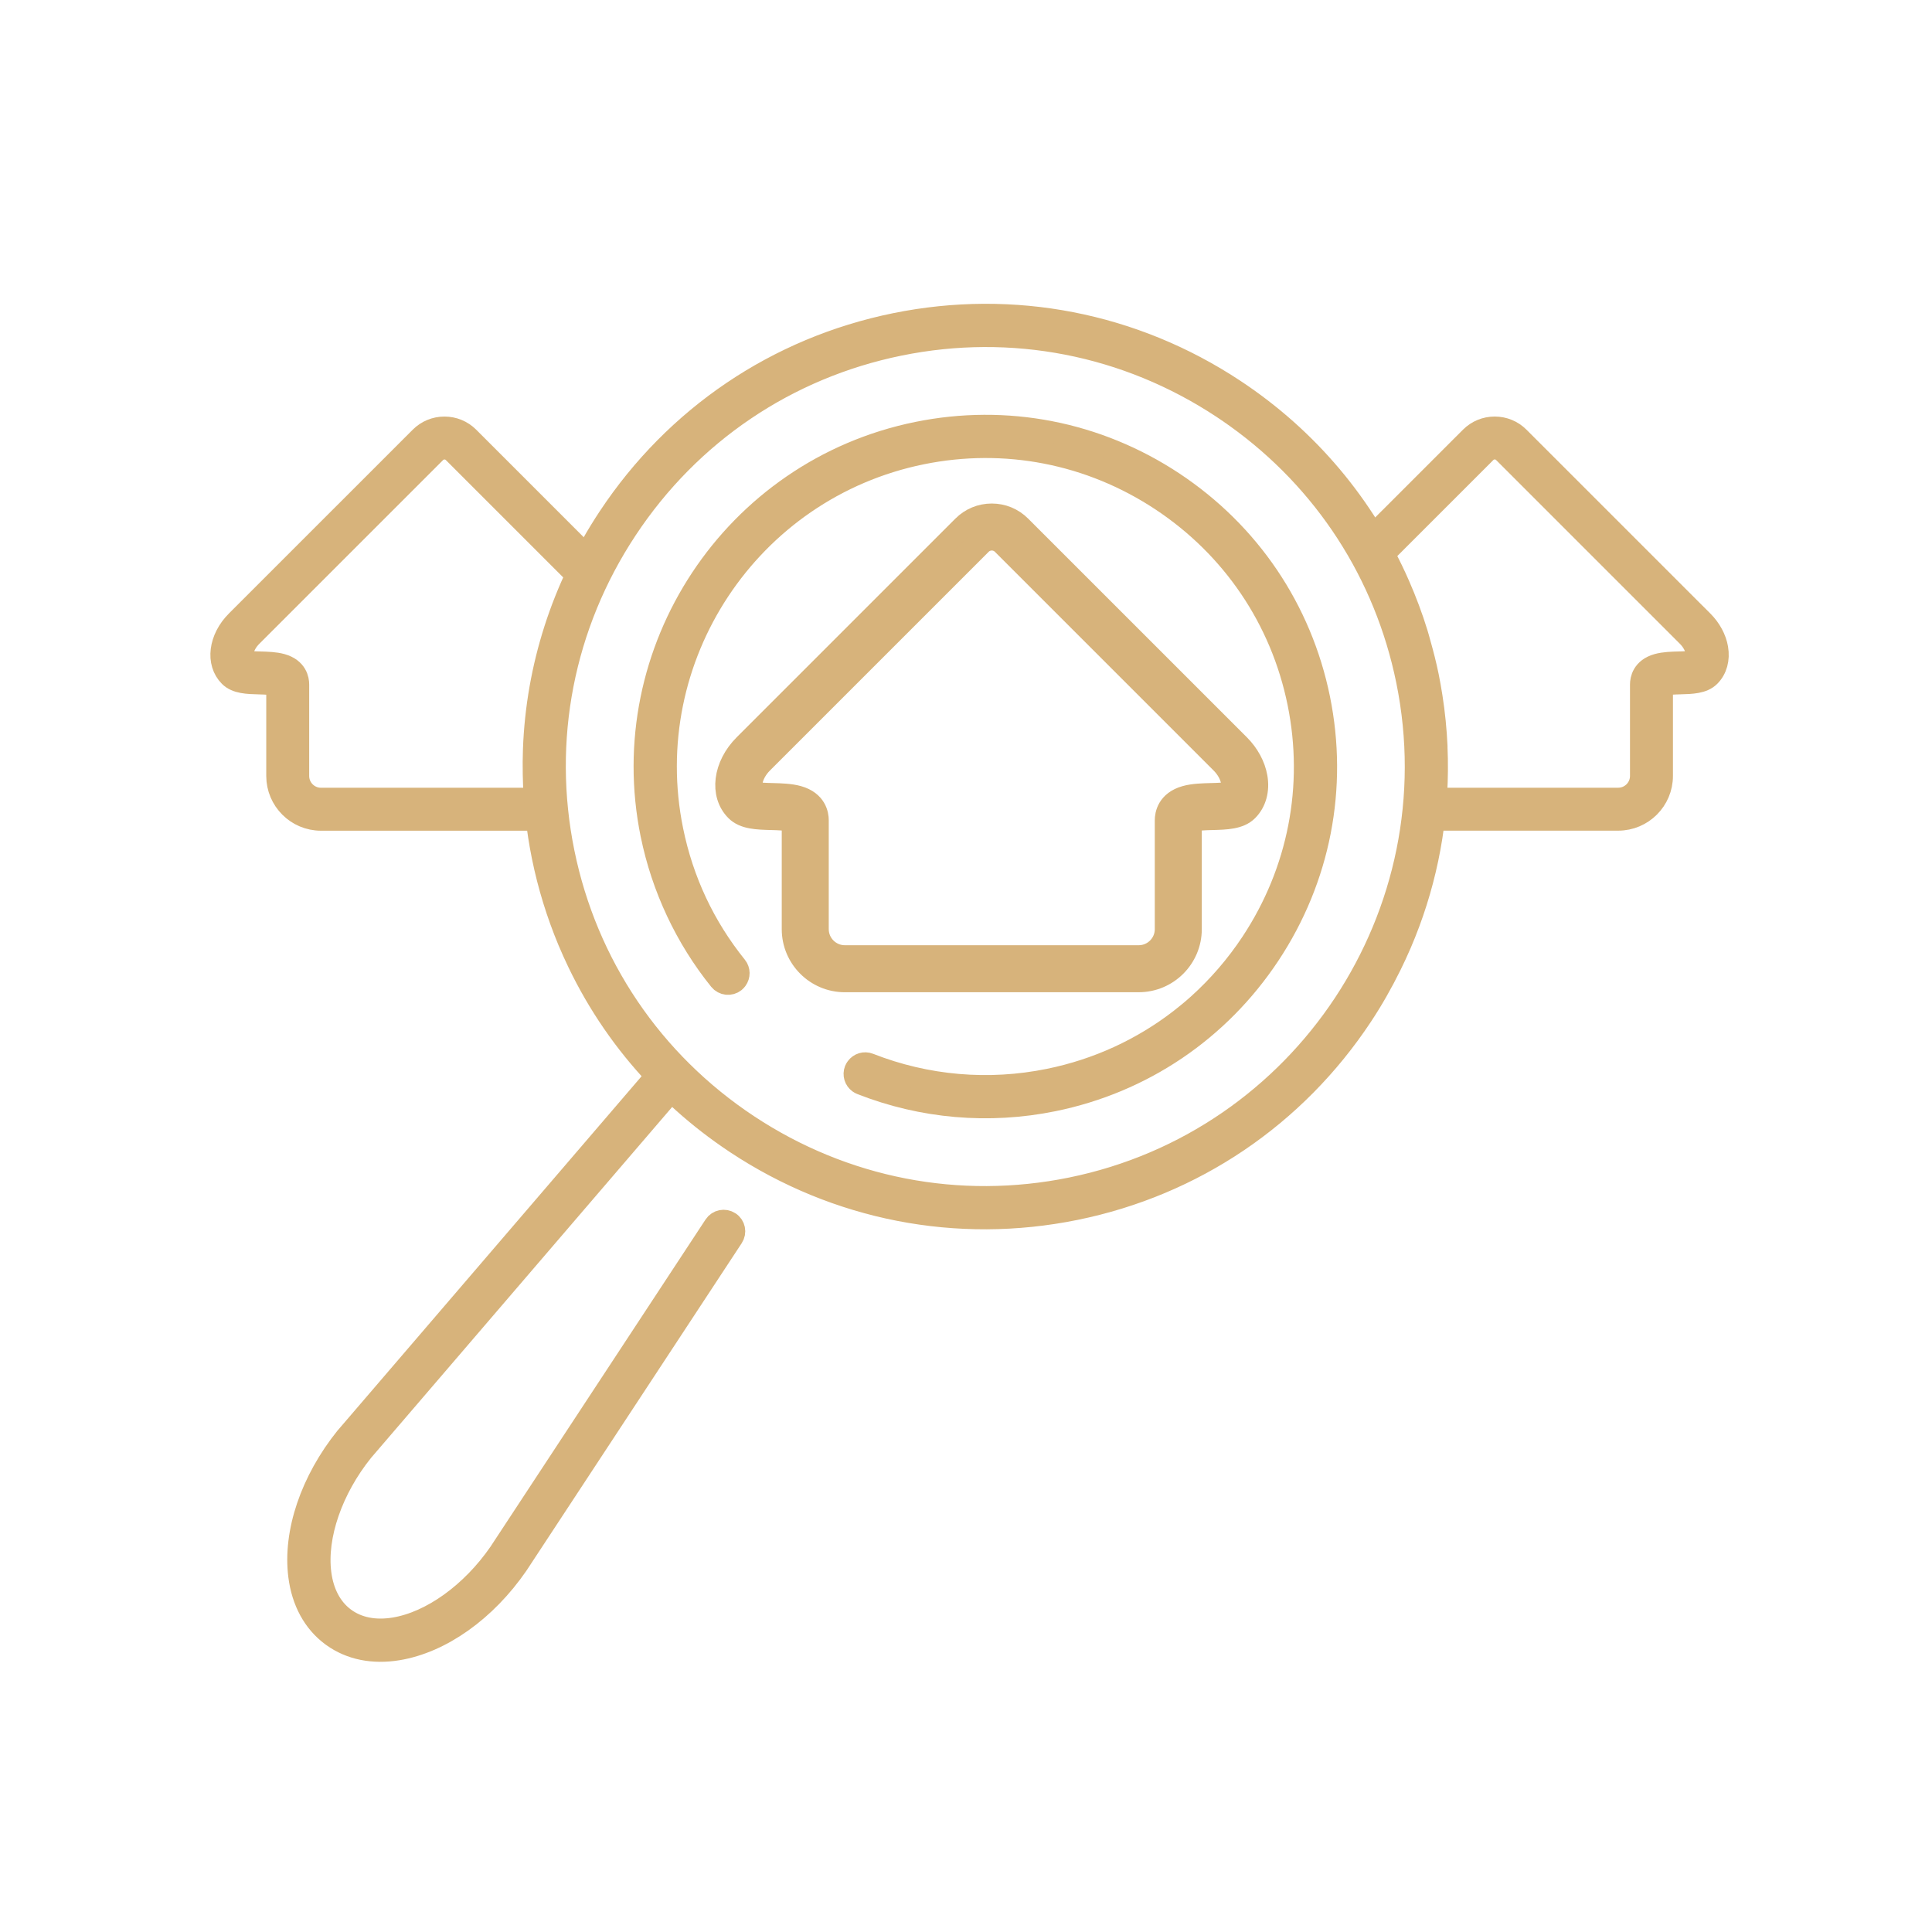 <svg xmlns="http://www.w3.org/2000/svg" id="Expertise" viewBox="0 0 1080 1080"><defs><style>      .cls-1 {        fill: #d7b37b;        stroke: #d7b37b;        stroke-linecap: round;        stroke-linejoin: round;        stroke-width: 12px;      }    </style></defs><path class="cls-1" d="M193.38,803.42c-19.52,24.26-29.33,53.24-26.24,77.52,1.82,14.32,8.1,25.86,18.16,33.35.2.15.41.3.62.45,9.96,7.15,22.57,9.71,36.53,7.4,24.15-3.99,49.11-21.69,66.84-47.44l120.3-183.02c1.84-2.81,1.13-6.61-1.74-8.42-2.81-1.84-6.58-1.06-8.42,1.74l-120.23,182.91c-15.59,22.64-38.09,38.82-58.73,42.23-10.9,1.8-20.51-.1-27.9-5.6-7.34-5.47-11.96-14.16-13.35-25.13-2.64-20.75,6.43-46.94,23.53-68.21l172.54-201.08c-2.94-2.83-5.8-5.72-8.58-8.67l-173.31,201.98h-.02Z"></path><path class="cls-1" d="M364.05,466.57c6.05,29.69,19.25,57.8,38.18,81.29,2.09,2.6,5.94,3.03,8.55.92.42-.34.76-.74,1.07-1.15,1.59-2.17,1.62-5.21-.15-7.4-17.96-22.3-29.99-47.9-35.73-76.09-19.64-96.41,42.8-190.82,139.21-210.47,46.63-9.5,94.22-.24,134.02,26.09,39.8,26.35,66.95,66.5,76.45,113.13,9.5,46.62.24,94.22-26.09,134.02-8.52,12.88-18.51,24.41-29.67,34.47-3.31,2.98-6.74,5.82-10.25,8.54-21.27,16.43-46.13,27.93-73.2,33.44-33.78,6.89-68.55,3.88-100.57-8.7-2.63-1.03-5.52-.1-7.11,2.08-.3.41-.58.86-.78,1.36-1.04,2.65-.1,5.58,2.11,7.16.4.29.85.53,1.32.72,34.21,13.44,71.37,16.65,107.45,9.3,49.81-10.15,92.72-39.15,120.84-81.66s38.01-93.35,27.86-143.16c-10.15-49.8-39.13-92.67-81.66-120.84-42.51-28.11-93.35-38.01-143.16-27.86-102.98,20.99-169.68,121.84-148.7,224.82h.01Z"></path><g id="Layer_1" data-name="Layer 1"><path class="cls-1" d="M636.55,548.67h-164.29c-16.13,0-29.26-13.12-29.26-29.26v-60.23c-2.25-.93-8.35-1.09-11.76-1.18-7.87-.21-15.31-.4-19.8-4.9-9-9-6.96-25.14,4.64-36.74l122.27-122.26c4.27-4.27,9.97-6.63,16.05-6.63s11.77,2.35,16.05,6.63l122.29,122.27c5.19,5.19,8.67,11.62,9.8,18.1,1.27,7.29-.61,14.09-5.17,18.64-4.5,4.5-11.93,4.69-19.8,4.89-3.41.09-9.51.25-11.76,1.17v60.23c0,16.13-13.13,29.26-29.26,29.26h0ZM421.34,442.79c1.69.72,7.04.86,10.28.94,4.97.13,10.12.27,14.51,1.49,10.07,2.82,11.15,10.24,11.15,13.31v60.88c0,8.26,6.72,14.98,14.98,14.98h164.29c8.26,0,14.98-6.72,14.98-14.98v-60.88c0-3.06,1.09-10.49,11.16-13.31,4.39-1.23,9.54-1.36,14.51-1.49,3.25-.08,8.6-.22,10.29-.94,1.5-1.76,1.2-4.67.99-5.87-.62-3.56-2.74-7.37-5.83-10.45h0l-122.29-122.28c-1.58-1.58-3.69-2.45-5.95-2.45s-4.37.87-5.95,2.45l-122.27,122.26c-5.91,5.91-7.38,13.35-4.84,16.33h0ZM687.66,442.71h0ZM421.17,442.71h0Z"></path><path class="cls-1" d="M304.77,446.36h-125.34c-6.94,0-12.59-5.65-12.59-12.59v-51.16c0-2.57-.91-8.82-9.37-11.18-3.69-1.03-8.01-1.15-12.19-1.26-2.73-.07-7.22-.19-8.64-.79-2.13-2.5-.9-8.76,4.07-13.72l102.75-102.74c1.33-1.33,3.1-2.06,5-2.06s3.68.73,5,2.06l73.06,73.05,4.69-12.28-69.26-69.26c-3.59-3.59-8.38-5.57-13.49-5.57s-9.89,1.98-13.49,5.57l-102.75,102.74c-9.75,9.75-11.46,23.31-3.9,30.88,3.78,3.78,10.03,3.95,16.64,4.12,2.87.08,7.99.21,9.88.99v50.62c0,13.56,11.03,24.59,24.59,24.59h126.8l-1.46-12h0Z"></path><path class="cls-1" d="M960.06,362.39c-.95-5.45-3.87-10.85-8.24-15.21l-102.77-102.76c-3.59-3.59-8.38-5.57-13.49-5.57s-9.89,1.98-13.49,5.57l-60.72,60.71,6.22,10.75,62.99-62.98c1.33-1.33,3.1-2.06,5-2.06s3.68.73,5,2.06l102.77,102.76h0c2.59,2.59,4.38,5.79,4.9,8.78.18,1.01.43,3.45-.83,4.93-1.42.6-5.92.72-8.64.79-4.18.11-8.51.22-12.2,1.25-8.46,2.36-9.38,8.61-9.38,11.18v51.16c0,6.94-5.65,12.59-12.59,12.59h-110.17l-.12,12h110.3c13.56,0,24.59-11.03,24.59-24.59v-50.62c1.9-.78,7.02-.91,9.88-.99,6.61-.17,12.86-.34,16.64-4.11,3.83-3.82,5.41-9.53,4.34-15.66v.02Z"></path></g><path class="cls-1" d="M803.19,417.45c-.42-9.3-1.34-18.62-2.8-27.93-.6-3.82-1.27-7.64-2.04-11.46-1.26-6.2-2.82-12.29-4.52-18.32-.52-1.83-.99-3.68-1.55-5.49-2.88-9.4-6.33-18.55-10.24-27.46-19.31-44.03-50.86-81.72-91.93-108.89-56.34-37.27-123.73-50.38-189.75-36.93-66.01,13.45-122.89,51.89-160.16,108.23-25.97,39.27-40.18,83.91-41.87,129.71-.17,4.62-.19,9.25-.11,13.89.28,15.35,1.91,30.79,5.04,46.15,3.32,16.31,8.2,32.04,14.47,47.08,1.72,4.12,3.56,8.17,5.48,12.18,11.15,23.19,25.76,44.48,43.46,63.23,2.79,2.95,5.64,5.85,8.58,8.67,8.73,8.39,18.1,16.22,28.1,23.39,2.67,1.91,5.38,3.79,8.13,5.61,56.35,37.27,123.73,50.38,189.75,36.93,66.01-13.45,122.89-51.89,160.16-108.23,6.01-9.08,11.32-18.48,16.06-28.08,1.98-4.01,3.85-8.06,5.61-12.14,13.2-30.72,20.09-63.53,20.34-96.85.03-4.42-.04-8.85-.24-13.28h.03ZM598.82,664.13c-62.83,12.8-126.97.32-180.61-35.16-53.59-35.48-90.22-89.62-103.02-152.45s-.32-126.97,35.16-180.6c35.47-53.63,89.61-90.22,152.44-103.02,62.83-12.81,126.97-.32,180.6,35.15,2.62,1.74,5.2,3.51,7.74,5.34,49.4,35.45,83.1,87.36,95.28,147.11,26.48,129.92-57.68,257.15-187.6,283.63h0Z"></path></svg>
